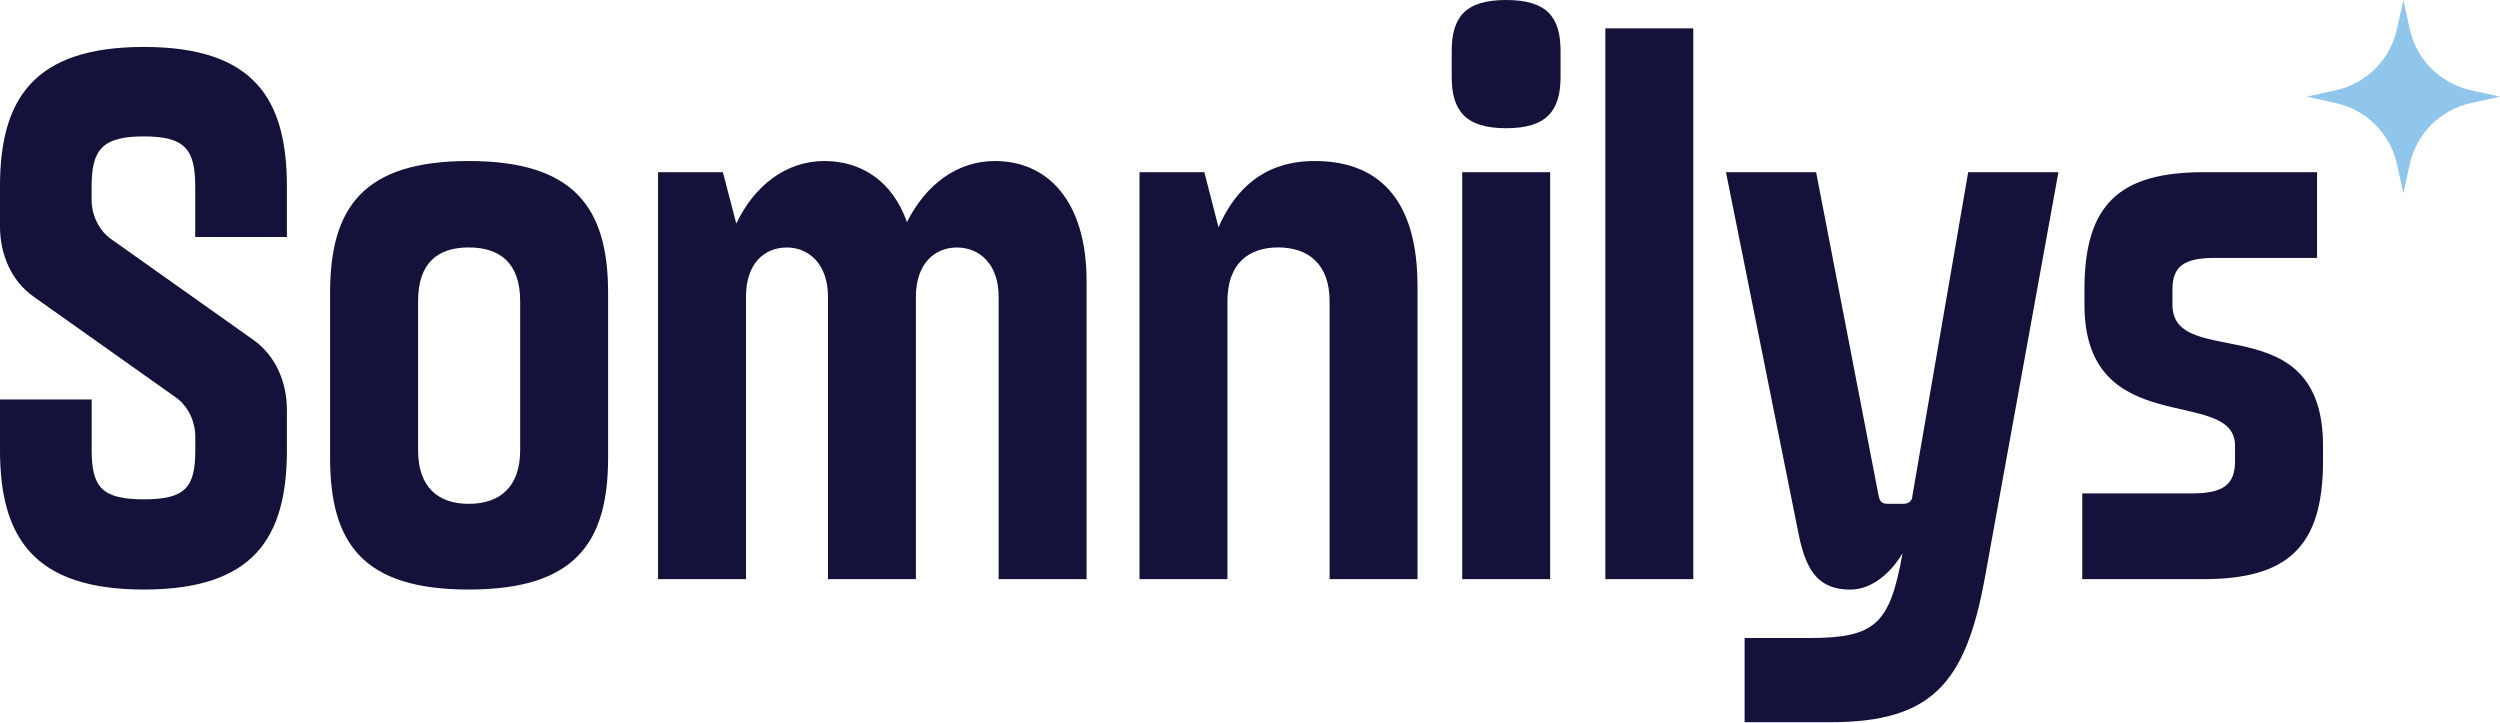 <svg xmlns="http://www.w3.org/2000/svg" fill="none" viewBox="0 0 864 250" height="250" width="864">
<path fill="#14113A" d="M67.47 81.918V64.398C67.47 51.527 63.853 47.142 49.688 47.142C35.523 47.142 31.664 51.527 31.664 64.398V69.026C31.664 74.178 33.988 79.331 38.11 82.423L87.555 117.461C95.274 122.876 99.154 132.151 99.154 141.669V155.571C99.154 185.699 87.818 203.743 49.708 203.743C11.599 203.743 0 185.719 0 155.571V138.052H31.684V155.571C31.684 168.442 35.281 172.565 49.708 172.565C64.136 172.565 67.49 168.442 67.49 155.571V150.943C67.49 145.791 65.166 140.638 61.044 137.546L11.599 102.508C3.88 97.093 0 87.818 0 78.3V64.398C0 34.27 11.599 16.226 49.708 16.226C87.818 16.226 99.154 34.25 99.154 64.398V81.918H67.47Z"></path>
<path fill="#14113A" d="M210.161 101.235V158.158C210.161 187.781 198.562 203.744 161.988 203.744C125.414 203.744 114.078 187.781 114.078 158.158V101.235C114.078 71.875 125.414 55.649 161.988 55.649C198.562 55.649 210.161 71.875 210.161 101.235ZM179.77 104.064C179.77 90.93 172.819 85.515 162.008 85.515C151.198 85.515 144.489 90.93 144.489 104.064V155.571C144.489 168.443 151.44 174.121 162.008 174.121C172.576 174.121 179.77 168.463 179.77 155.571V104.064Z"></path>
<path fill="#14113A" d="M375.52 97.113V200.147H345.129V102.529C345.129 91.193 338.44 85.535 330.701 85.535C322.962 85.535 316.536 91.193 316.536 102.529V200.147H286.146V102.529C286.146 91.193 279.457 85.535 271.981 85.535C263.999 85.535 257.816 91.193 257.816 102.529V200.147H227.425V59.509H249.834L254.462 77.29C260.645 64.156 271.718 55.649 284.852 55.649C297.987 55.649 308.555 62.863 313.445 76.765C319.891 63.894 330.701 55.649 343.836 55.649C362.123 55.649 375.52 69.551 375.52 97.113Z"></path>
<path fill="#14113A" d="M489.9 98.669V200.147H459.509V104.064C459.509 91.193 452.032 85.515 441.727 85.515C431.421 85.515 424.208 91.172 424.208 104.064V200.147H393.817V59.509H416.226L421.116 78.564C427.037 64.904 437.342 55.649 454.336 55.649C478.281 55.649 489.879 71.107 489.879 98.669H489.9Z"></path>
<path fill="#14113A" d="M539.332 17.782V26.531C539.332 38.13 534.705 44.313 520.52 44.313C506.335 44.313 501.707 38.13 501.707 26.531V17.782C501.707 6.183 506.092 -0 520.52 -0C534.947 -0 539.332 6.183 539.332 17.782ZM505.344 200.147V59.508H535.735V200.147H505.344Z"></path>
<path fill="#14113A" d="M554.809 200.147V9.8H585.199V200.147H554.809Z"></path>
<path fill="#14113A" d="M711.386 59.508L685.885 200.146C679.197 236.215 667.598 249.592 632.56 249.592H602.937V220.494H625.346C648.26 220.494 653.171 215.604 657.535 191.134C653.676 197.822 646.967 203.763 639.511 203.763C628.7 203.763 624.316 197.58 621.729 185.213L596.491 59.508H627.65L649.291 171.554C649.796 173.615 650.584 174.12 652.645 174.12H657.798C660.122 174.12 660.89 172.584 660.89 171.554L680.207 59.508H711.366H711.386Z"></path>
<path fill="#14113A" d="M802.836 154.034V159.45C802.836 189.073 790.47 200.146 761.615 200.146H719.625V170.523H757.493C768.061 170.523 772.425 167.694 772.425 159.45V154.034C772.425 133.161 720.393 152.741 720.393 105.357V99.941C720.393 70.581 732.497 59.508 761.615 59.508H800.775V89.131H765.494C754.926 89.131 750.804 91.96 750.804 99.941V105.357C750.804 128.534 802.836 105.094 802.836 154.034Z"></path>
<path fill="#90C6EC" d="M830.598 0L832.821 10.083C835.145 20.611 843.389 28.855 853.917 31.179L864 33.402L853.917 35.624C843.389 37.948 835.145 46.193 832.821 56.72L830.598 66.803L828.376 56.72C826.052 46.193 817.808 37.948 807.28 35.624L797.197 33.402L807.28 31.179C817.808 28.855 826.052 20.611 828.376 10.083L830.598 0Z"></path>
</svg>
